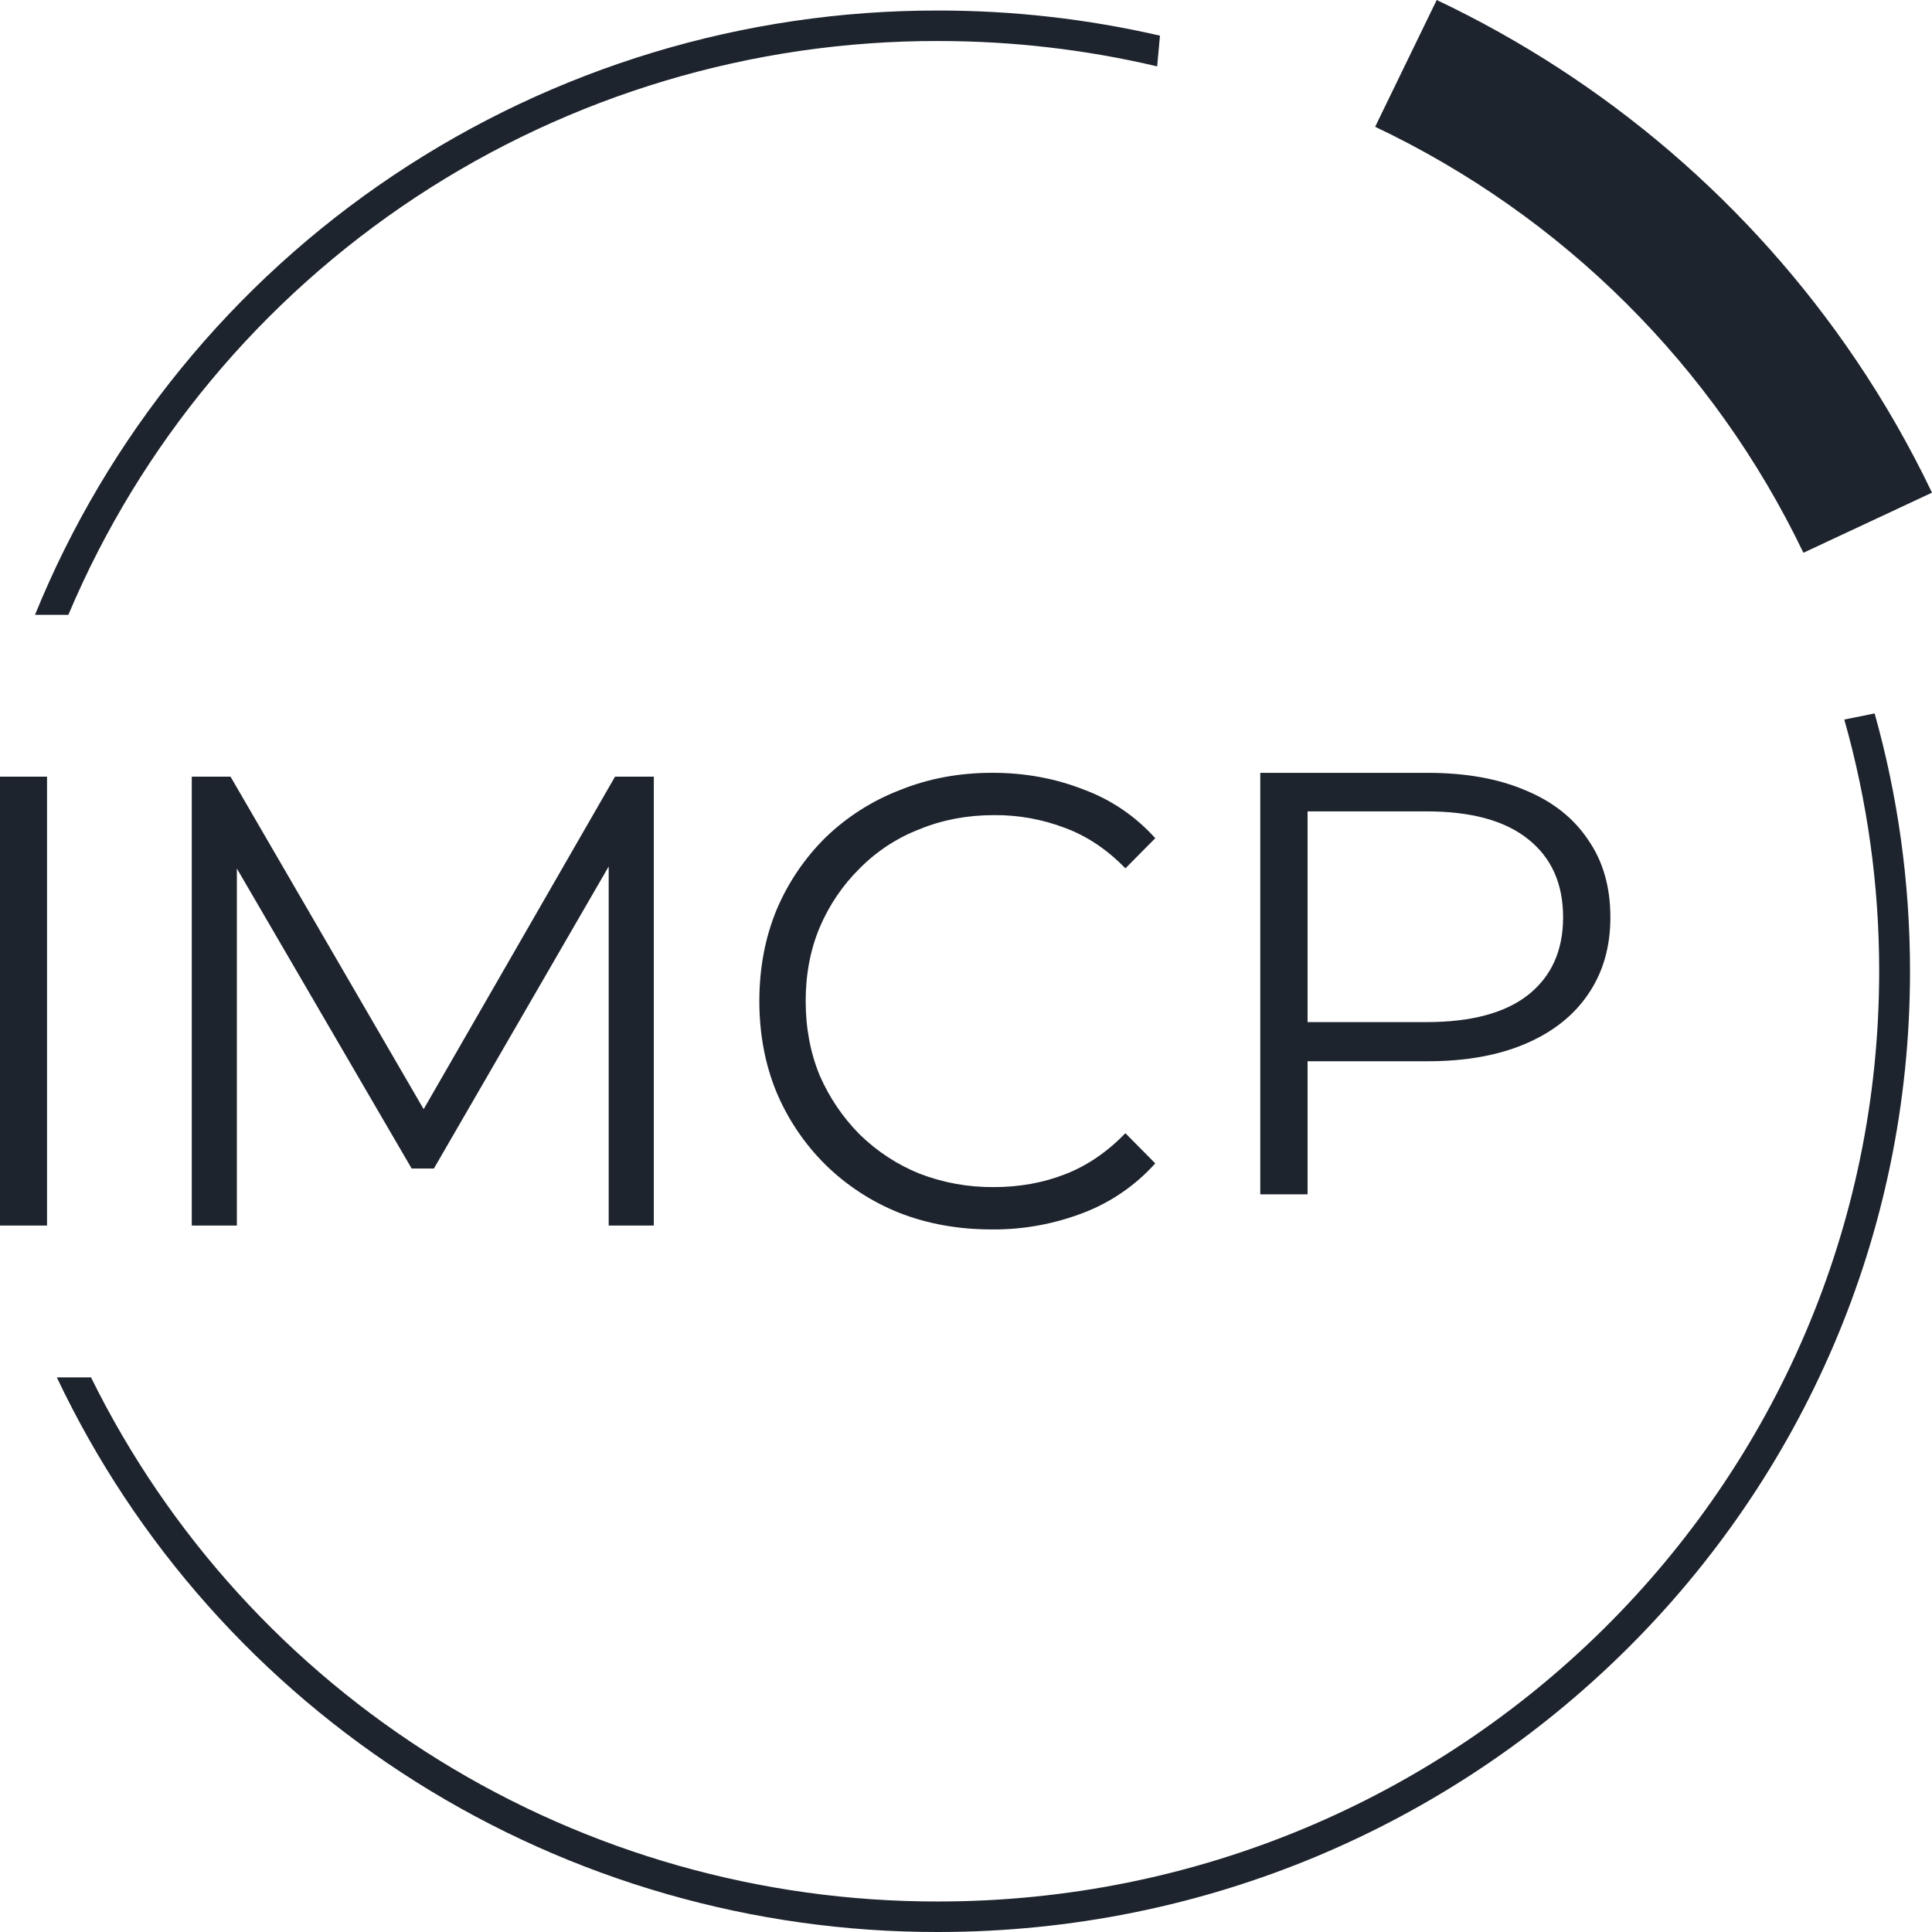 <?xml version="1.0" encoding="UTF-8"?> <svg xmlns="http://www.w3.org/2000/svg" width="53" height="53" viewBox="0 0 53 53" fill="none"><g clip-path="url(#clip0_447_482)"><path d="M50.909 9.865C51.696 11.029 52.394 12.249 53 13.515L49.472 15.164C47.019 10.046 42.872 5.92 37.724 3.478L39.413 0C44.065 2.206 48.035 5.613 50.909 9.865ZM31.821 0.978C29.824 0.519 27.781 0.287 25.732 0.289C20.409 0.281 15.207 1.855 10.792 4.81C6.378 7.764 2.954 11.963 0.96 16.867H1.875C3.845 12.197 7.161 8.211 11.406 5.409C15.652 2.608 20.636 1.117 25.732 1.125C27.802 1.125 29.815 1.366 31.744 1.821L31.821 0.978ZM51.426 19.571L50.594 19.739C51.231 21.986 51.553 24.309 51.551 26.644C51.551 40.738 39.991 52.163 25.732 52.163C20.892 52.17 16.149 50.826 12.041 48.284C7.933 45.742 4.626 42.104 2.497 37.786H1.559C3.718 42.341 7.138 46.191 11.419 48.886C15.7 51.58 20.664 53.007 25.732 53C40.459 53 52.397 41.2 52.397 26.644C52.397 24.194 52.059 21.822 51.426 19.571Z" fill="#1D242D"></path><path d="M27.211 33.727C26.293 33.727 25.444 33.575 24.666 33.27C23.913 32.969 23.225 32.521 22.643 31.95C22.071 31.383 21.615 30.707 21.301 29.961C20.988 29.199 20.831 28.367 20.831 27.463C20.831 26.56 20.988 25.727 21.301 24.965C21.615 24.219 22.072 23.543 22.644 22.977C23.232 22.409 23.925 21.967 24.684 21.675C25.462 21.358 26.31 21.2 27.228 21.2C28.112 21.2 28.943 21.352 29.722 21.657C30.476 21.934 31.152 22.392 31.692 22.994L30.873 23.821C30.372 23.305 29.821 22.936 29.216 22.712C28.593 22.474 27.931 22.355 27.264 22.361C26.532 22.361 25.851 22.491 25.224 22.748C24.609 22.985 24.051 23.351 23.585 23.821C23.117 24.283 22.744 24.833 22.487 25.44C22.231 26.05 22.102 26.724 22.102 27.463C22.102 28.202 22.231 28.883 22.487 29.504C22.75 30.108 23.123 30.658 23.585 31.123C24.058 31.585 24.615 31.95 25.224 32.196C25.876 32.447 26.567 32.572 27.264 32.565C27.961 32.565 28.612 32.449 29.216 32.214C29.821 31.98 30.372 31.604 30.873 31.087L31.692 31.915C31.15 32.518 30.475 32.982 29.722 33.27C28.92 33.579 28.069 33.734 27.211 33.727ZM0 21.306V33.621H1.29V21.306H0ZM5.261 21.306V33.621H6.498V23.826L11.293 32.056H11.903L16.698 23.77V33.621H17.936V21.306H16.872L11.622 30.428L6.324 21.306H5.261Z" fill="#1D242D"></path><path fill-rule="evenodd" clip-rule="evenodd" d="M39.164 21.201H34.573V32.764H35.87V29.113H39.165C40.205 29.113 41.099 28.953 41.846 28.634C42.594 28.315 43.166 27.863 43.563 27.28C43.973 26.685 44.177 25.98 44.177 25.165C44.177 24.328 43.973 23.618 43.563 23.034C43.166 22.44 42.594 21.988 41.846 21.68C41.099 21.36 40.205 21.201 39.164 21.201ZM35.87 28.039H39.13C40.357 28.039 41.285 27.791 41.917 27.296C42.559 26.789 42.88 26.079 42.88 25.165C42.88 24.24 42.559 23.525 41.917 23.018C41.285 22.511 40.356 22.258 39.13 22.258H35.87V28.039Z" fill="#1D242D"></path></g><defs><clipPath id="clip0_447_482"><rect width="53" height="53" fill="white"></rect></clipPath></defs></svg> 